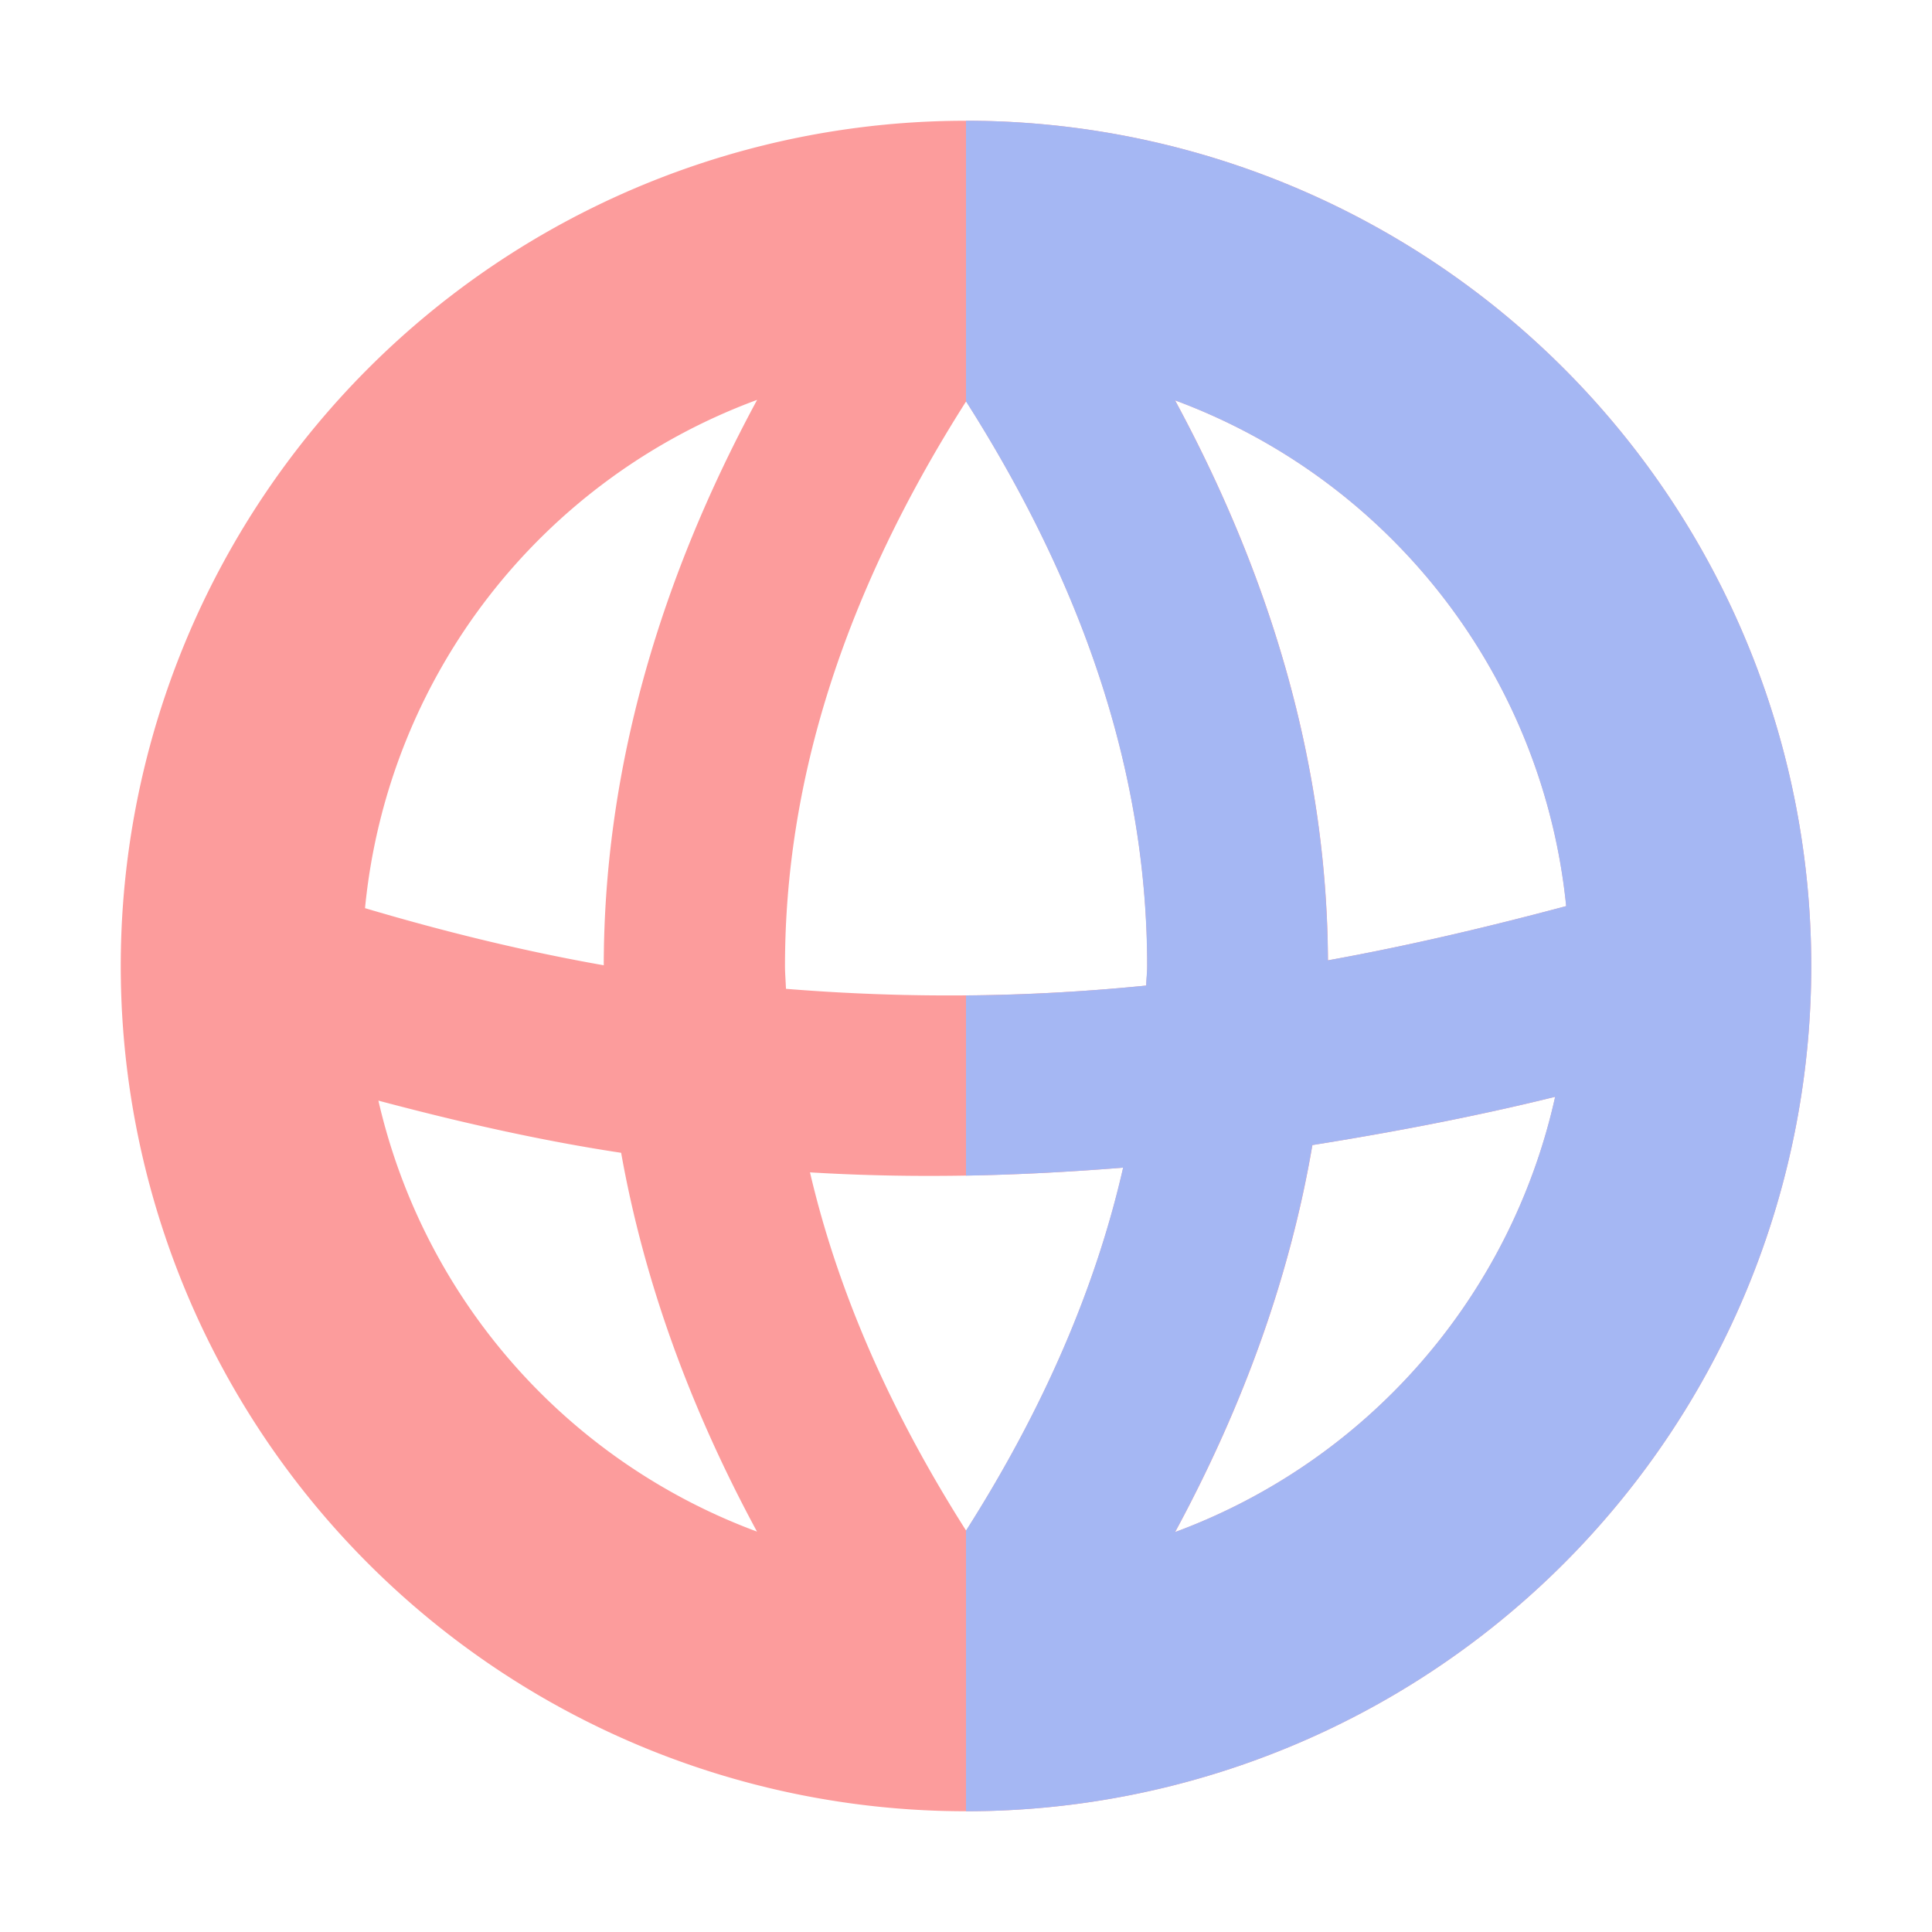<svg width="16" height="16" version="1.1" viewBox="0 0 16 16" xmlns="http://www.w3.org/2000/svg">
<g transform="translate(0 -1036.4)" stroke-linecap="round" stroke-linejoin="round" stroke-width="2">
<path transform="translate(0 1036.4)" d="m8 1a7 7 0 0 0 -7 7 7 7 0 0 0 7 7 7 7 0 0 0 7 -7 7 7 0 0 0 -7 -7zm-1.73 2.312c-0.831 1.537-1.268 3.104-1.27 4.682-0.641-0.113-1.3-0.272-1.977-0.473a5 5 0 0 1 3.246 -4.209zm3.463 0.004a5 5 0 0 1 3.238 4.188c-0.652 0.174-1.308 0.329-1.973 0.449-0.008-1.563-0.443-3.114-1.266-4.637zm-1.732 0.008c1.013 1.593 1.5 3.143 1.5 4.676 0 0.054-0.007 0.108-0.008 0.162-0.964 0.097-1.957 0.11-2.984 0.027-0.002-0.063-0.008-0.126-0.008-0.189 0-1.533 0.487-3.083 1.5-4.676zm4.879 5.758a5 5 0 0 1 -3.148 3.606c0.571-1.056 0.953-2.127 1.137-3.205 0.682-0.109 1.356-0.238 2.012-0.4zm-9.746 0.033c0.684 0.182 1.355 0.333 2.01 0.432 0.188 1.055 0.566 2.103 1.125 3.137a5 5 0 0 1 -3.135 -3.568zm6.168 0.555c-0.226 0.989-0.654 1.988-1.301 3.006-0.638-1.004-1.065-1.991-1.293-2.967 0.89 0.054 1.752 0.029 2.594-0.039z" fill="#fc9c9c" fill-opacity=".996"/>
<path transform="translate(0 1036.4)" d="m8 1v2.324c1.013 1.593 1.5 3.143 1.5 4.676 0 0.054-0.007 0.108-0.008 0.162-0.489 0.049-0.987 0.078-1.492 0.082v1.492c0.439-0.008 0.873-0.032 1.301-0.066-0.226 0.989-0.654 1.988-1.301 3.006v2.324a7 7 0 0 0 7 -7 7 7 0 0 0 -7 -7zm1.732 2.316a5 5 0 0 1 3.238 4.188c-0.652 0.174-1.308 0.329-1.973 0.449-0.008-1.563-0.443-3.114-1.266-4.637zm3.147 5.766a5 5 0 0 1 -3.148 3.606c0.571-1.056 0.953-2.127 1.137-3.205 0.682-0.109 1.356-0.238 2.012-0.4z" fill="#a5b7f3"/>
</g>
</svg>
